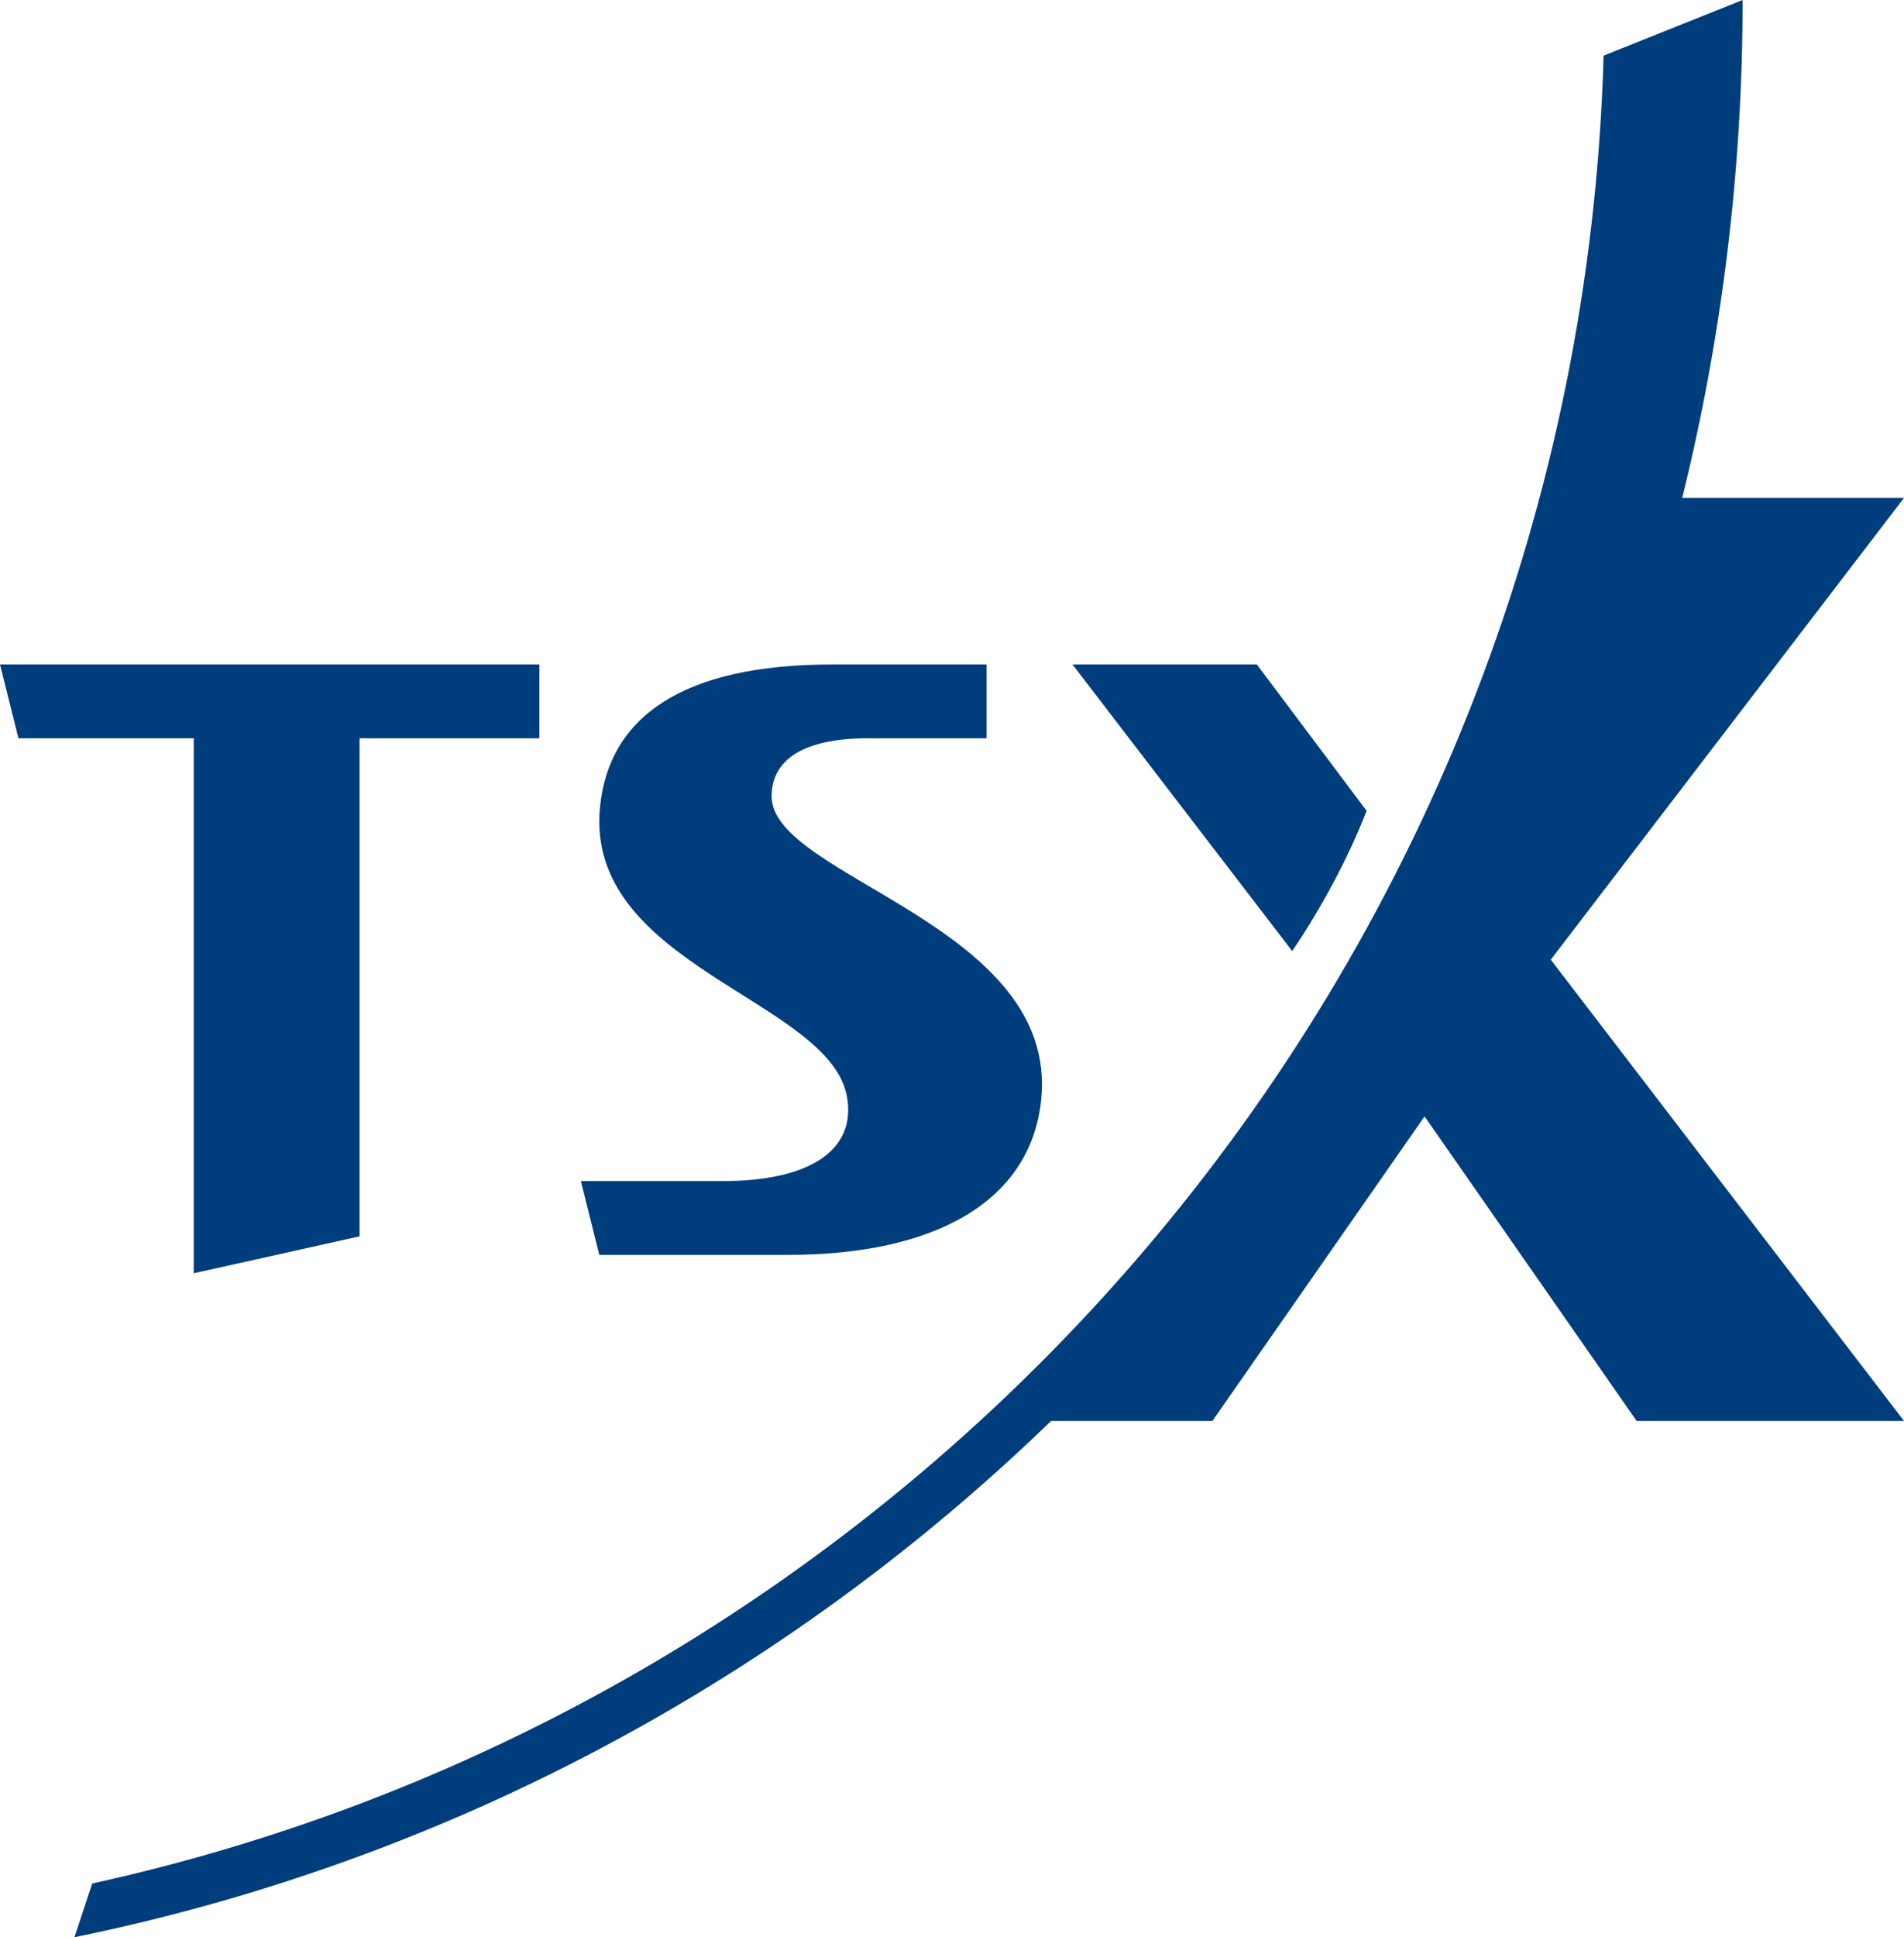 <?xml version="1.0" encoding="UTF-8" standalone="no"?>
<!-- Generator: Adobe Illustrator 12.0.0, SVG Export Plug-In . SVG Version: 6.00 Build 51448)  -->

<svg
   xmlns:dc="http://purl.org/dc/elements/1.1/"
   xmlns:cc="http://creativecommons.org/ns#"
   xmlns:rdf="http://www.w3.org/1999/02/22-rdf-syntax-ns#"
   xmlns:svg="http://www.w3.org/2000/svg"
   xmlns="http://www.w3.org/2000/svg"
   xmlns:sodipodi="http://sodipodi.sourceforge.net/DTD/sodipodi-0.dtd"
   xmlns:inkscape="http://www.inkscape.org/namespaces/inkscape"
   version="1.1"
   id="Layer_1"
   width="194.321"
   height="197.608"
   viewBox="0 0 194.321 197.608"
   overflow="visible"
   enable-background="new 0 0 234.467 234.466"
   xml:space="preserve"
   sodipodi:docname="tsx.svg"
   style="overflow:visible"
   inkscape:version="0.92.2 (30a58d1, 2017-08-07)"><defs
     id="defs13" /><sodipodi:namedview
     pagecolor="#ffffff"
     bordercolor="#666666"
     borderopacity="1"
     objecttolerance="10"
     gridtolerance="10"
     guidetolerance="10"
     inkscape:pageopacity="0"
     inkscape:pageshadow="2"
     inkscape:window-width="640"
     inkscape:window-height="480"
     id="namedview11"
     showgrid="false"
     fit-margin-top="0"
     fit-margin-left="0"
     fit-margin-right="0"
     fit-margin-bottom="0"
     inkscape:zoom="1.0065425"
     inkscape:cx="101.9385"
     inkscape:cy="101.269"
     inkscape:window-x="57"
     inkscape:window-y="34"
     inkscape:window-maximized="0"
     inkscape:current-layer="Layer_1" /><path
     d="M 73.799,120.475 H 59.283 l 1.879,7.528 h 19.286 c 14.946,0 24.733,-5.423 25.811,-15.8 C 108.114,94.316 78.75,89.516 78.75,81.242 c 0,-3.581 2.964,-5.935 9.891,-5.935 h 12.05 V 67.78 c 0,0 -9.621,0 -15.752,0 -15.287,0 -22.778,5.358 -23.7,14.512 -1.64,16.264 23.565,19.672 25.219,29.668 0.917,5.511 -4.061,8.515 -12.659,8.515 z"
     id="path2"
     inkscape:connector-curvature="0"
     style="fill:#003d7d" /><polygon
     points="51.995,96.201 70.345,96.201 70.345,88.674 15.295,88.674 17.177,96.201 35.068,96.201 35.068,150.776 51.995,147.007 "
     id="polygon4"
     style="fill:#003d7d"
     transform="translate(-15.295,-20.894)" /><path
     d="M 194.321,50.792 H 171.684 C 175.706,34.521 177.851,17.51 177.851,0 L 163.662,5.675 C 161.069,97.229 95.9,173.133 9.41,192.129 l -1.809,5.479 c 38.293,-7.818 72.634,-26.493 99.678,-52.665 h 16.46 l 21.652,-31.063 21.642,31.063 h 27.288 L 158.27,97.893 Z"
     id="path6"
     inkscape:connector-curvature="0"
     style="fill:#003d7d" /><path
     d="m 139.475,82.71 -11.2,-14.93 h -18.818 l 22.423,29.234 c 2.916,-4.301 5.701,-9.424 7.595,-14.304 z"
     id="path8"
     inkscape:connector-curvature="0"
     style="fill:#003d7d" /></svg>